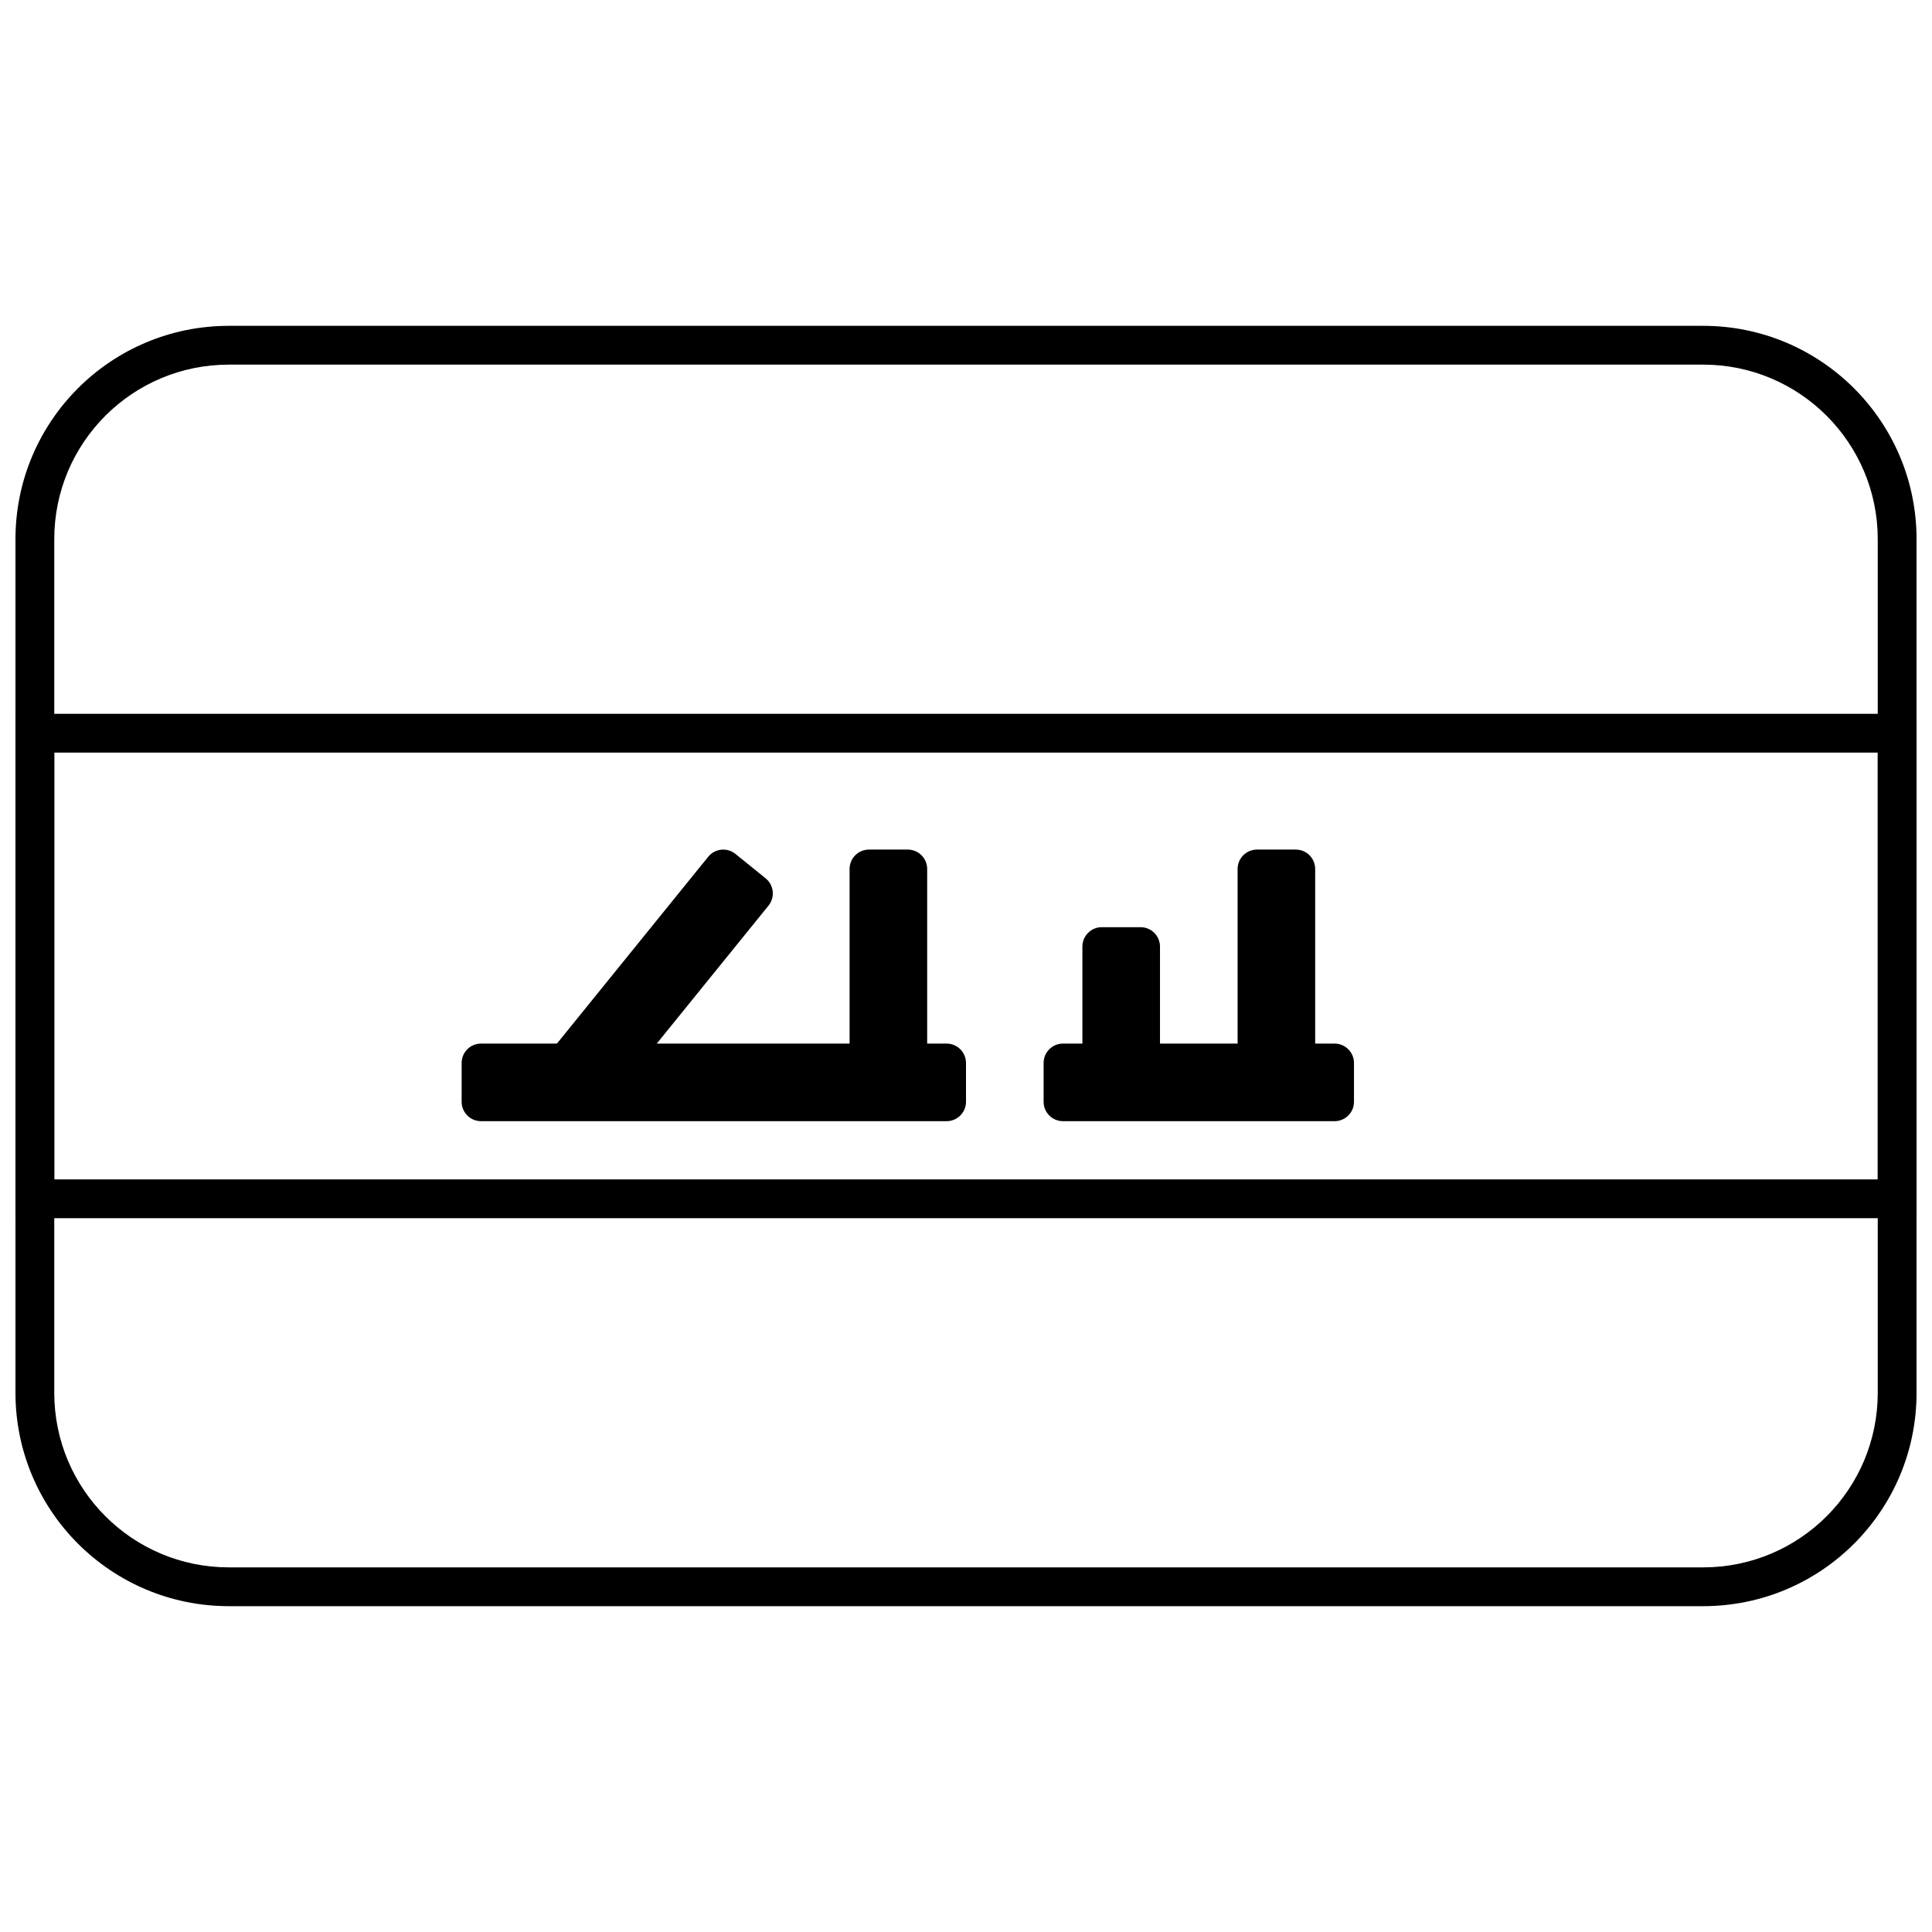 <?xml version="1.0" encoding="UTF-8"?>
<!-- Uploaded to: ICON Repo, www.svgrepo.com, Generator: ICON Repo Mixer Tools -->
<svg width="800px" height="800px" version="1.1" viewBox="144 144 512 512" xmlns="http://www.w3.org/2000/svg">
 <defs>
  <clipPath id="b">
   <path d="m148.09 333h503.81v134h-503.81z"/>
  </clipPath>
  <clipPath id="a">
   <path d="m148.09 230h503.81v340h-503.81z"/>
  </clipPath>
 </defs>
 <g clip-path="url(#b)">
  <path d="m158.38 343.45v113.1h483.25v-113.1zm493.53-10.281v133.66h-503.81v-133.66z"/>
 </g>
 <g clip-path="url(#a)">
  <path d="m158.38 286.9v226.2c0 25.562 20.715 46.27 46.277 46.27h390.69c25.586 0 46.277-20.699 46.277-46.27v-226.2c0-25.559-20.715-46.27-46.277-46.27h-390.69c-25.586 0-46.277 20.699-46.277 46.27zm-10.281 0c0-31.246 25.293-56.551 56.559-56.551h390.69c31.238 0 56.559 25.312 56.559 56.551v226.2c0 31.246-25.293 56.551-56.559 56.551h-390.69c-31.238 0-56.559-25.309-56.559-56.551z"/>
 </g>
 <path d="m271.48 420.56h123.38c2.836 0 5.141 2.301 5.141 5.141v10.281c0 2.84-2.305 5.141-5.141 5.141h-123.38c-2.84 0-5.141-2.301-5.141-5.141v-10.281c0-2.84 2.301-5.141 5.141-5.141z"/>
 <path d="m451.41 420.56h20.566v-46.27c0-2.84 2.301-5.141 5.141-5.141h10.281c2.84 0 5.141 2.301 5.141 5.141v46.27h5.141c2.84 0 5.141 2.301 5.141 5.141v10.281c0 2.84-2.301 5.141-5.141 5.141h-71.973c-2.84 0-5.141-2.301-5.141-5.141v-10.281c0-2.84 2.301-5.141 5.141-5.141h5.141v-25.703c0-2.84 2.301-5.144 5.141-5.144h10.281c2.84 0 5.141 2.305 5.141 5.144z"/>
 <path d="m389.71 374.29v56.551h-20.562v-56.551c0-2.84 2.301-5.141 5.141-5.141h10.281c2.84 0 5.141 2.301 5.141 5.141z"/>
 <path d="m347.66 384-45.621 56.336-15.98-12.941 45.617-56.336c1.789-2.207 5.027-2.547 7.231-0.758l7.992 6.469c2.207 1.785 2.547 5.023 0.762 7.231z"/>
</svg>